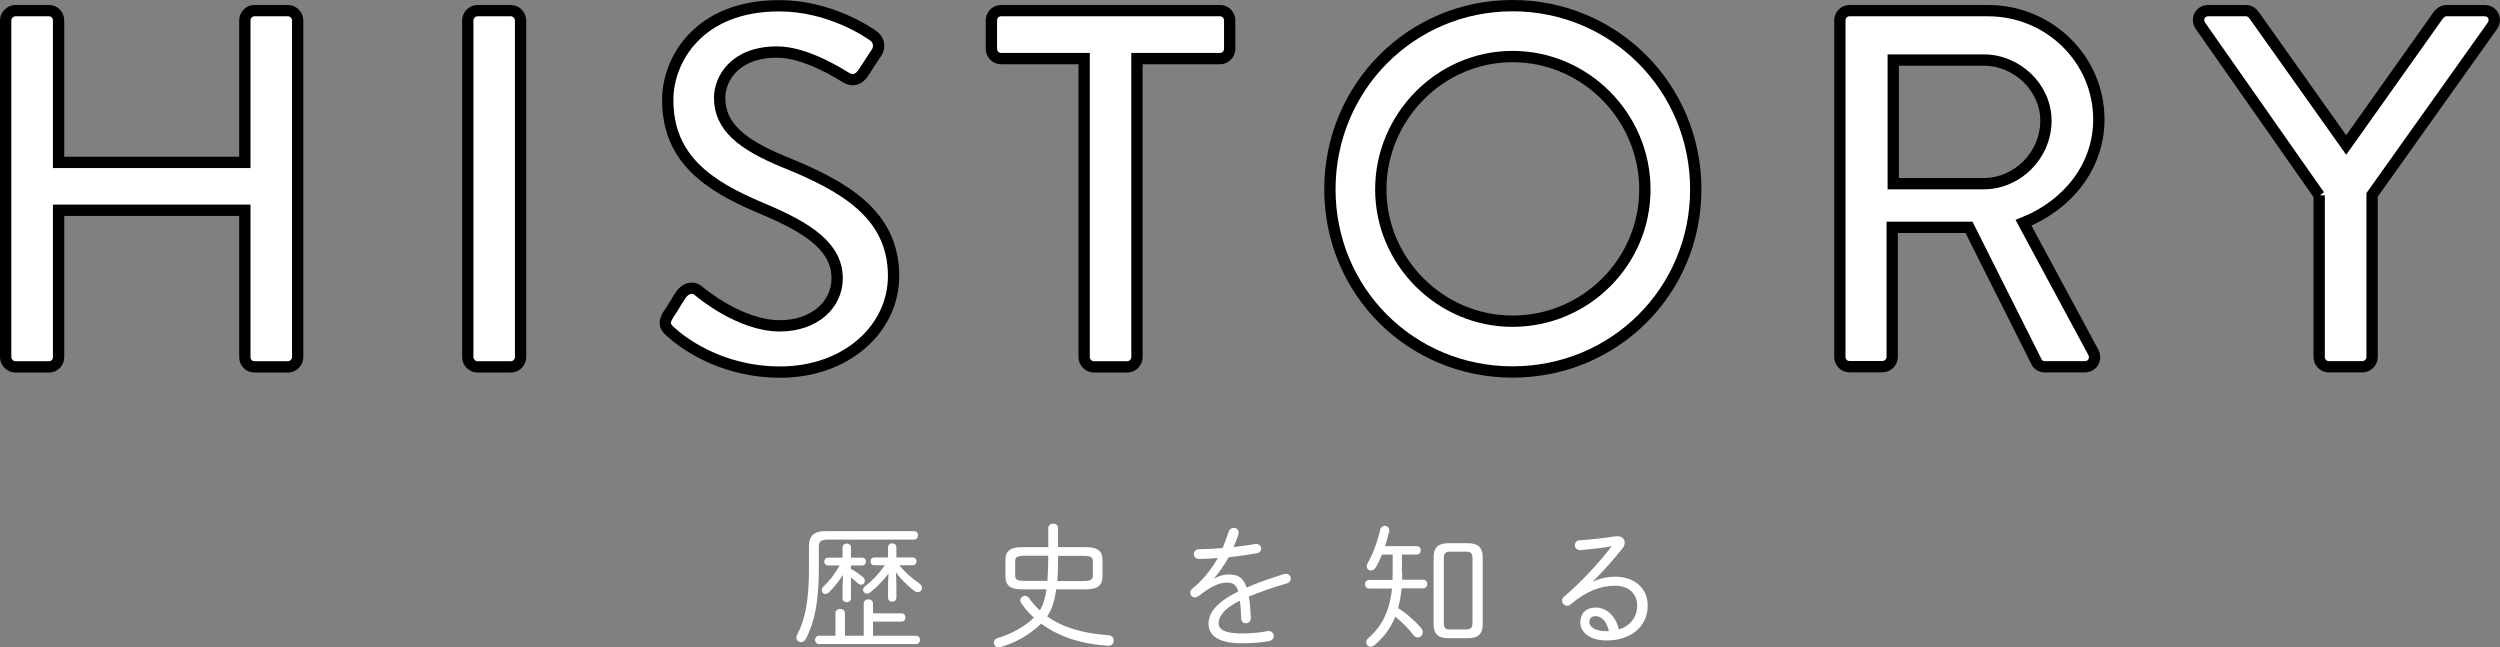 <?xml version="1.0" encoding="UTF-8"?><svg id="_レイヤー_2" xmlns="http://www.w3.org/2000/svg" viewBox="0 0 221.05 57.23"><rect x="0" y="0" width="221.05" height="57.23" fill="#808080" stroke="none"/><defs><style>.cls-1,.cls-2{fill:#fff;}.cls-2{stroke:#000;stroke-miterlimit:10;}</style></defs><g id="_コンテンツ"><g><path class="cls-2" d="M.5,1.8c0-.45,.41-.86,.86-.86h2.97c.5,0,.85,.41,.85,.86V14.36H21.65V1.8c0-.45,.36-.86,.85-.86h2.97c.45,0,.85,.41,.85,.86V31.59c0,.45-.41,.85-.85,.85h-2.97c-.5,0-.85-.41-.85-.85v-13H5.18v13c0,.45-.36,.85-.85,.85H1.36c-.45,0-.86-.41-.86-.85V1.8Z"/><path class="cls-2" d="M41.36,1.8c0-.45,.41-.86,.85-.86h2.97c.45,0,.85,.41,.85,.86V31.59c0,.45-.4,.85-.85,.85h-2.97c-.45,0-.85-.41-.85-.85V1.8Z"/><path class="cls-2" d="M59.04,27.9c.41-.58,.77-1.26,1.17-1.84,.41-.59,1.04-.76,1.53-.36,.27,.23,3.73,3.11,7.2,3.11,3.1,0,5.08-1.89,5.08-4.19,0-2.7-2.34-4.41-6.79-6.25-4.59-1.94-8.19-4.32-8.19-9.54,0-3.51,2.7-8.32,9.85-8.32,4.5,0,7.88,2.34,8.32,2.65,.36,.23,.72,.86,.27,1.53-.36,.54-.76,1.17-1.12,1.71-.36,.59-.94,.85-1.57,.45-.31-.18-3.46-2.25-6.07-2.25-3.78,0-5.09,2.38-5.09,4.05,0,2.56,1.98,4.14,5.71,5.67,5.22,2.11,9.67,4.59,9.67,10.08,0,4.68-4.19,8.5-10.03,8.5-5.49,0-8.95-2.88-9.67-3.55-.4-.36-.72-.68-.27-1.44Z"/><path class="cls-2" d="M95.85,5.18h-7.33c-.5,0-.86-.41-.86-.86V1.8c0-.45,.36-.86,.86-.86h19.35c.5,0,.86,.41,.86,.86v2.52c0,.45-.36,.86-.86,.86h-7.34V31.59c0,.45-.4,.85-.85,.85h-2.97c-.45,0-.85-.41-.85-.85V5.18Z"/><path class="cls-2" d="M133.74,.5c9,0,16.2,7.24,16.2,16.24s-7.2,16.15-16.2,16.15-16.15-7.16-16.15-16.15S124.74,.5,133.74,.5Zm0,27.9c6.44,0,11.7-5.22,11.7-11.65s-5.26-11.75-11.7-11.75-11.65,5.36-11.65,11.75,5.26,11.65,11.65,11.65Z"/><path class="cls-2" d="M162.68,1.8c0-.45,.36-.86,.85-.86h12.24c5.4,0,9.81,4.28,9.81,9.63,0,4.14-2.75,7.56-6.66,9.13l6.16,11.43c.31,.58,0,1.3-.77,1.3h-3.51c-.36,0-.63-.22-.72-.41l-5.98-11.92h-6.79v11.47c0,.45-.4,.85-.86,.85h-2.92c-.5,0-.85-.41-.85-.85V1.8Zm12.73,14.44c2.93,0,5.49-2.47,5.49-5.58,0-2.92-2.56-5.35-5.49-5.35h-8.01v10.93h8.01Z"/><path class="cls-2" d="M205.07,17.28l-10.53-15.03c-.36-.59,0-1.31,.72-1.31h3.33c.36,0,.59,.23,.72,.41l8.14,11.47,8.14-11.47c.14-.18,.41-.41,.72-.41h3.37c.72,0,1.08,.72,.72,1.31l-10.66,14.98v14.35c0,.45-.41,.85-.85,.85h-2.97c-.5,0-.86-.41-.86-.85v-14.31Z"/></g><g><path class="cls-1" d="M80.81,46.96c.24,0,.36,.19,.36,.37,0,.19-.12,.38-.36,.38h-7.57c-.7,0-.84,.19-.84,.68v1.92c0,2.89-.38,4.76-1.16,6.19-.11,.19-.26,.28-.41,.28-.22,0-.41-.17-.41-.41,0-.08,.02-.17,.07-.26,.71-1.33,1.04-3.07,1.04-5.8v-2.04c0-.85,.41-1.31,1.5-1.31h7.77Zm.17,9.25c.25,0,.37,.18,.37,.37,0,.18-.12,.37-.37,.37h-8.55c-.24,0-.36-.19-.36-.37,0-.19,.12-.37,.36-.37h1.44v-1.99c0-.25,.22-.38,.42-.38,.22,0,.42,.13,.42,.38v1.99h1.66v-2.84c0-.25,.2-.38,.41-.38s.41,.13,.41,.38v.86h2.53c.23,0,.34,.18,.34,.36,0,.19-.11,.37-.34,.37h-2.53v1.25h3.8Zm-5.73-5.9c.4,.2,.74,.46,1.04,.7,.12,.11,.18,.23,.18,.34,0,.19-.14,.35-.34,.35-.1,0-.19-.04-.3-.14-.2-.2-.4-.36-.59-.49v1.83c0,.23-.18,.35-.37,.35-.18,0-.37-.12-.37-.35v-1.05l.04-1.02c-.36,.55-.82,1.13-1.22,1.52-.12,.12-.24,.17-.34,.17-.19,0-.32-.16-.32-.34,0-.1,.04-.22,.14-.31,.52-.48,1.02-1.12,1.44-1.87h-1.02c-.23,0-.34-.17-.34-.35,0-.17,.11-.34,.34-.34h1.28v-.9c0-.24,.19-.35,.37-.35,.19,0,.37,.11,.37,.35v.9h.98c.23,0,.35,.17,.35,.34,0,.18-.12,.35-.35,.35h-.98v.32Zm3.31,.41c-.42,.55-.97,1.15-1.6,1.65-.11,.08-.22,.12-.31,.12-.19,0-.34-.16-.34-.34,0-.1,.05-.22,.18-.31,.65-.5,1.24-1.12,1.74-1.86h-.92c-.23,0-.34-.17-.34-.35,0-.17,.11-.34,.34-.34h1.21v-.9c0-.24,.19-.35,.37-.35,.19,0,.37,.11,.37,.35v.9h1.43c.23,0,.35,.17,.35,.34,0,.18-.12,.35-.35,.35h-1.18c.49,.6,1.1,1.14,1.77,1.6,.17,.12,.24,.28,.24,.41,0,.2-.16,.37-.37,.37-.1,0-.22-.04-.32-.12-.59-.46-1.18-1.04-1.61-1.62l.04,1.03v1.2c0,.23-.18,.35-.37,.35-.18,0-.37-.12-.37-.35v-1.2l.04-.94Z"/><path class="cls-1" d="M90.34,52.11c-.82-.01-1.42-.19-1.44-1.12v-1.49c0-.73,.4-1.12,1.44-1.12h2.35v-1.7c0-.25,.22-.38,.43-.38s.43,.13,.43,.38v1.7h2.49c1.04,0,1.44,.38,1.44,1.12v1.49c0,.73-.4,1.12-1.44,1.12h-2.65c-.12,.84-.31,1.68-.8,2.39,1.43,1.02,3.29,1.52,5.37,1.66,.36,.01,.52,.25,.52,.47,0,.25-.18,.49-.5,.47-2.24-.14-4.32-.76-5.92-1.96-1,1-2.4,1.76-3.66,2.09-.31,.07-.53-.16-.53-.41,0-.17,.11-.33,.36-.41,1.06-.3,2.34-.96,3.19-1.8-.1-.08-.18-.17-.28-.26-.32-.32-.6-.67-.86-1.04-.05-.07-.07-.14-.07-.22,0-.22,.22-.41,.43-.41,.12,0,.24,.06,.34,.19,.29,.41,.6,.78,.96,1.1,.35-.56,.5-1.21,.59-1.86h-2.18Zm2.27-.74c.06-.74,.07-1.49,.08-2.23h-2.11c-.7,0-.82,.17-.82,.5v1.22c0,.34,.12,.5,.82,.5h2.03Zm3.2,0c.2,0,.42,0,.6-.08,.17-.08,.22-.24,.22-.42v-1.22c0-.34-.12-.5-.82-.5h-2.25c-.01,.74-.01,1.49-.07,2.23h2.33Z"/><path class="cls-1" d="M107.41,51.13c.4-.22,.85-.34,1.24-.34,.76,0,1.27,.24,1.58,1.16,.94-.41,2.05-.8,3.29-1.19,.06-.02,.12-.02,.18-.02,.28,0,.43,.2,.43,.42,0,.18-.11,.36-.36,.43-1.22,.35-2.34,.74-3.35,1.16,.1,.5,.14,1.12,.18,1.87,.01,.32-.22,.49-.44,.49-.2,0-.41-.13-.41-.42-.02-.65-.06-1.17-.12-1.58-1.45,.71-1.88,1.44-1.88,1.99s.52,.91,2.04,.91c.82,0,1.58-.07,2.23-.2,.38-.08,.61,.17,.61,.42,0,.2-.14,.41-.44,.46-.71,.12-1.46,.19-2.4,.19-2.02,0-2.93-.67-2.93-1.73,0-.86,.55-1.83,2.63-2.85-.2-.66-.52-.79-1.03-.79-.66,0-1.45,.38-2.46,1.18-.11,.08-.23,.13-.34,.13-.24,0-.42-.19-.42-.41,0-.12,.06-.26,.2-.38,.9-.71,1.68-1.7,2.24-2.69-.59,.05-1.15,.07-1.63,.08-.32,0-.49-.2-.49-.42,0-.23,.17-.44,.5-.44,.6,0,1.31-.04,2.04-.1,.2-.48,.38-.96,.54-1.44,.07-.24,.26-.35,.44-.35,.23,0,.44,.16,.44,.41,0,.06,0,.11-.02,.17-.12,.38-.26,.75-.43,1.12,.66-.07,1.32-.17,1.88-.26,.36-.07,.56,.17,.56,.4,0,.18-.12,.36-.38,.41-.76,.14-1.63,.26-2.49,.35-.4,.71-.84,1.34-1.26,1.83l.02,.04Z"/><path class="cls-1" d="M123.99,50.67c0,.19-.01,.4-.01,.59h1.86c.24,0,.36,.19,.36,.38s-.12,.38-.36,.38h-1.91c-.06,.6-.16,1.18-.31,1.75,.79,.49,1.6,1.24,2.01,1.73,.12,.13,.17,.28,.17,.4,0,.26-.2,.46-.44,.46-.14,0-.3-.07-.42-.25-.34-.48-1-1.14-1.57-1.58-.42,1.04-1.04,1.85-1.85,2.52-.11,.1-.23,.13-.32,.13-.22,0-.4-.17-.4-.38,0-.13,.06-.28,.22-.41,1.13-.98,1.85-2.31,2.06-4.35h-2.02c-.24,0-.36-.19-.36-.38s.12-.38,.36-.38h2.07c.01-.22,.01-.44,.01-.68v-1.56h-.94c-.17,.41-.35,.79-.53,1.09-.12,.22-.3,.31-.46,.31-.19,0-.36-.14-.36-.36,0-.08,.02-.18,.08-.29,.46-.78,.88-1.94,1.1-2.93,.06-.25,.24-.37,.42-.37,.23,0,.46,.2,.38,.53-.1,.41-.22,.84-.37,1.27h2.81c.24,0,.35,.18,.35,.37,0,.18-.11,.37-.35,.37h-1.31v1.65Zm4.05,5.76c-.84-.01-1.26-.33-1.28-1.21v-5.97c0-.83,.42-1.22,1.28-1.22h1.78c.86,0,1.28,.4,1.28,1.22v5.97c0,.83-.42,1.21-1.28,1.21h-1.78Zm1.62-.77c.41-.01,.53-.19,.54-.59v-5.69c0-.43-.14-.6-.54-.6h-1.46c-.4,0-.54,.17-.54,.6v5.69c0,.43,.14,.59,.54,.59h1.46Z"/><path class="cls-1" d="M140.89,51.42c.61-.31,1.31-.43,1.93-.43,1.75,0,2.87,1.08,2.87,2.53,0,2-1.63,3.11-3.62,3.11-1.41,0-2.34-.65-2.34-1.62,0-.75,.5-1.29,1.36-1.29,1.01,0,1.79,.8,2.05,1.94,.95-.3,1.62-1.03,1.62-2.13,0-1.01-.74-1.74-1.93-1.74-1.27,0-2.52,.43-3.98,1.67-.08,.06-.18,.1-.28,.1-.24,0-.46-.22-.46-.46,0-.11,.06-.23,.18-.34,1.46-1.22,3.05-2.95,4.22-4.46-.86,.16-1.84,.26-2.76,.34-.32,.02-.5-.2-.5-.44,0-.2,.14-.42,.44-.43,.95-.06,1.94-.17,3.19-.35,.47-.06,.78,.2,.78,.56,0,.17-.07,.36-.23,.55-.86,1.06-1.62,1.92-2.57,2.87l.02,.04Zm.19,3.06c-.37,0-.55,.2-.55,.53,0,.46,.58,.8,1.55,.8h.18c-.23-.94-.67-1.33-1.18-1.33Z"/></g></g></svg>